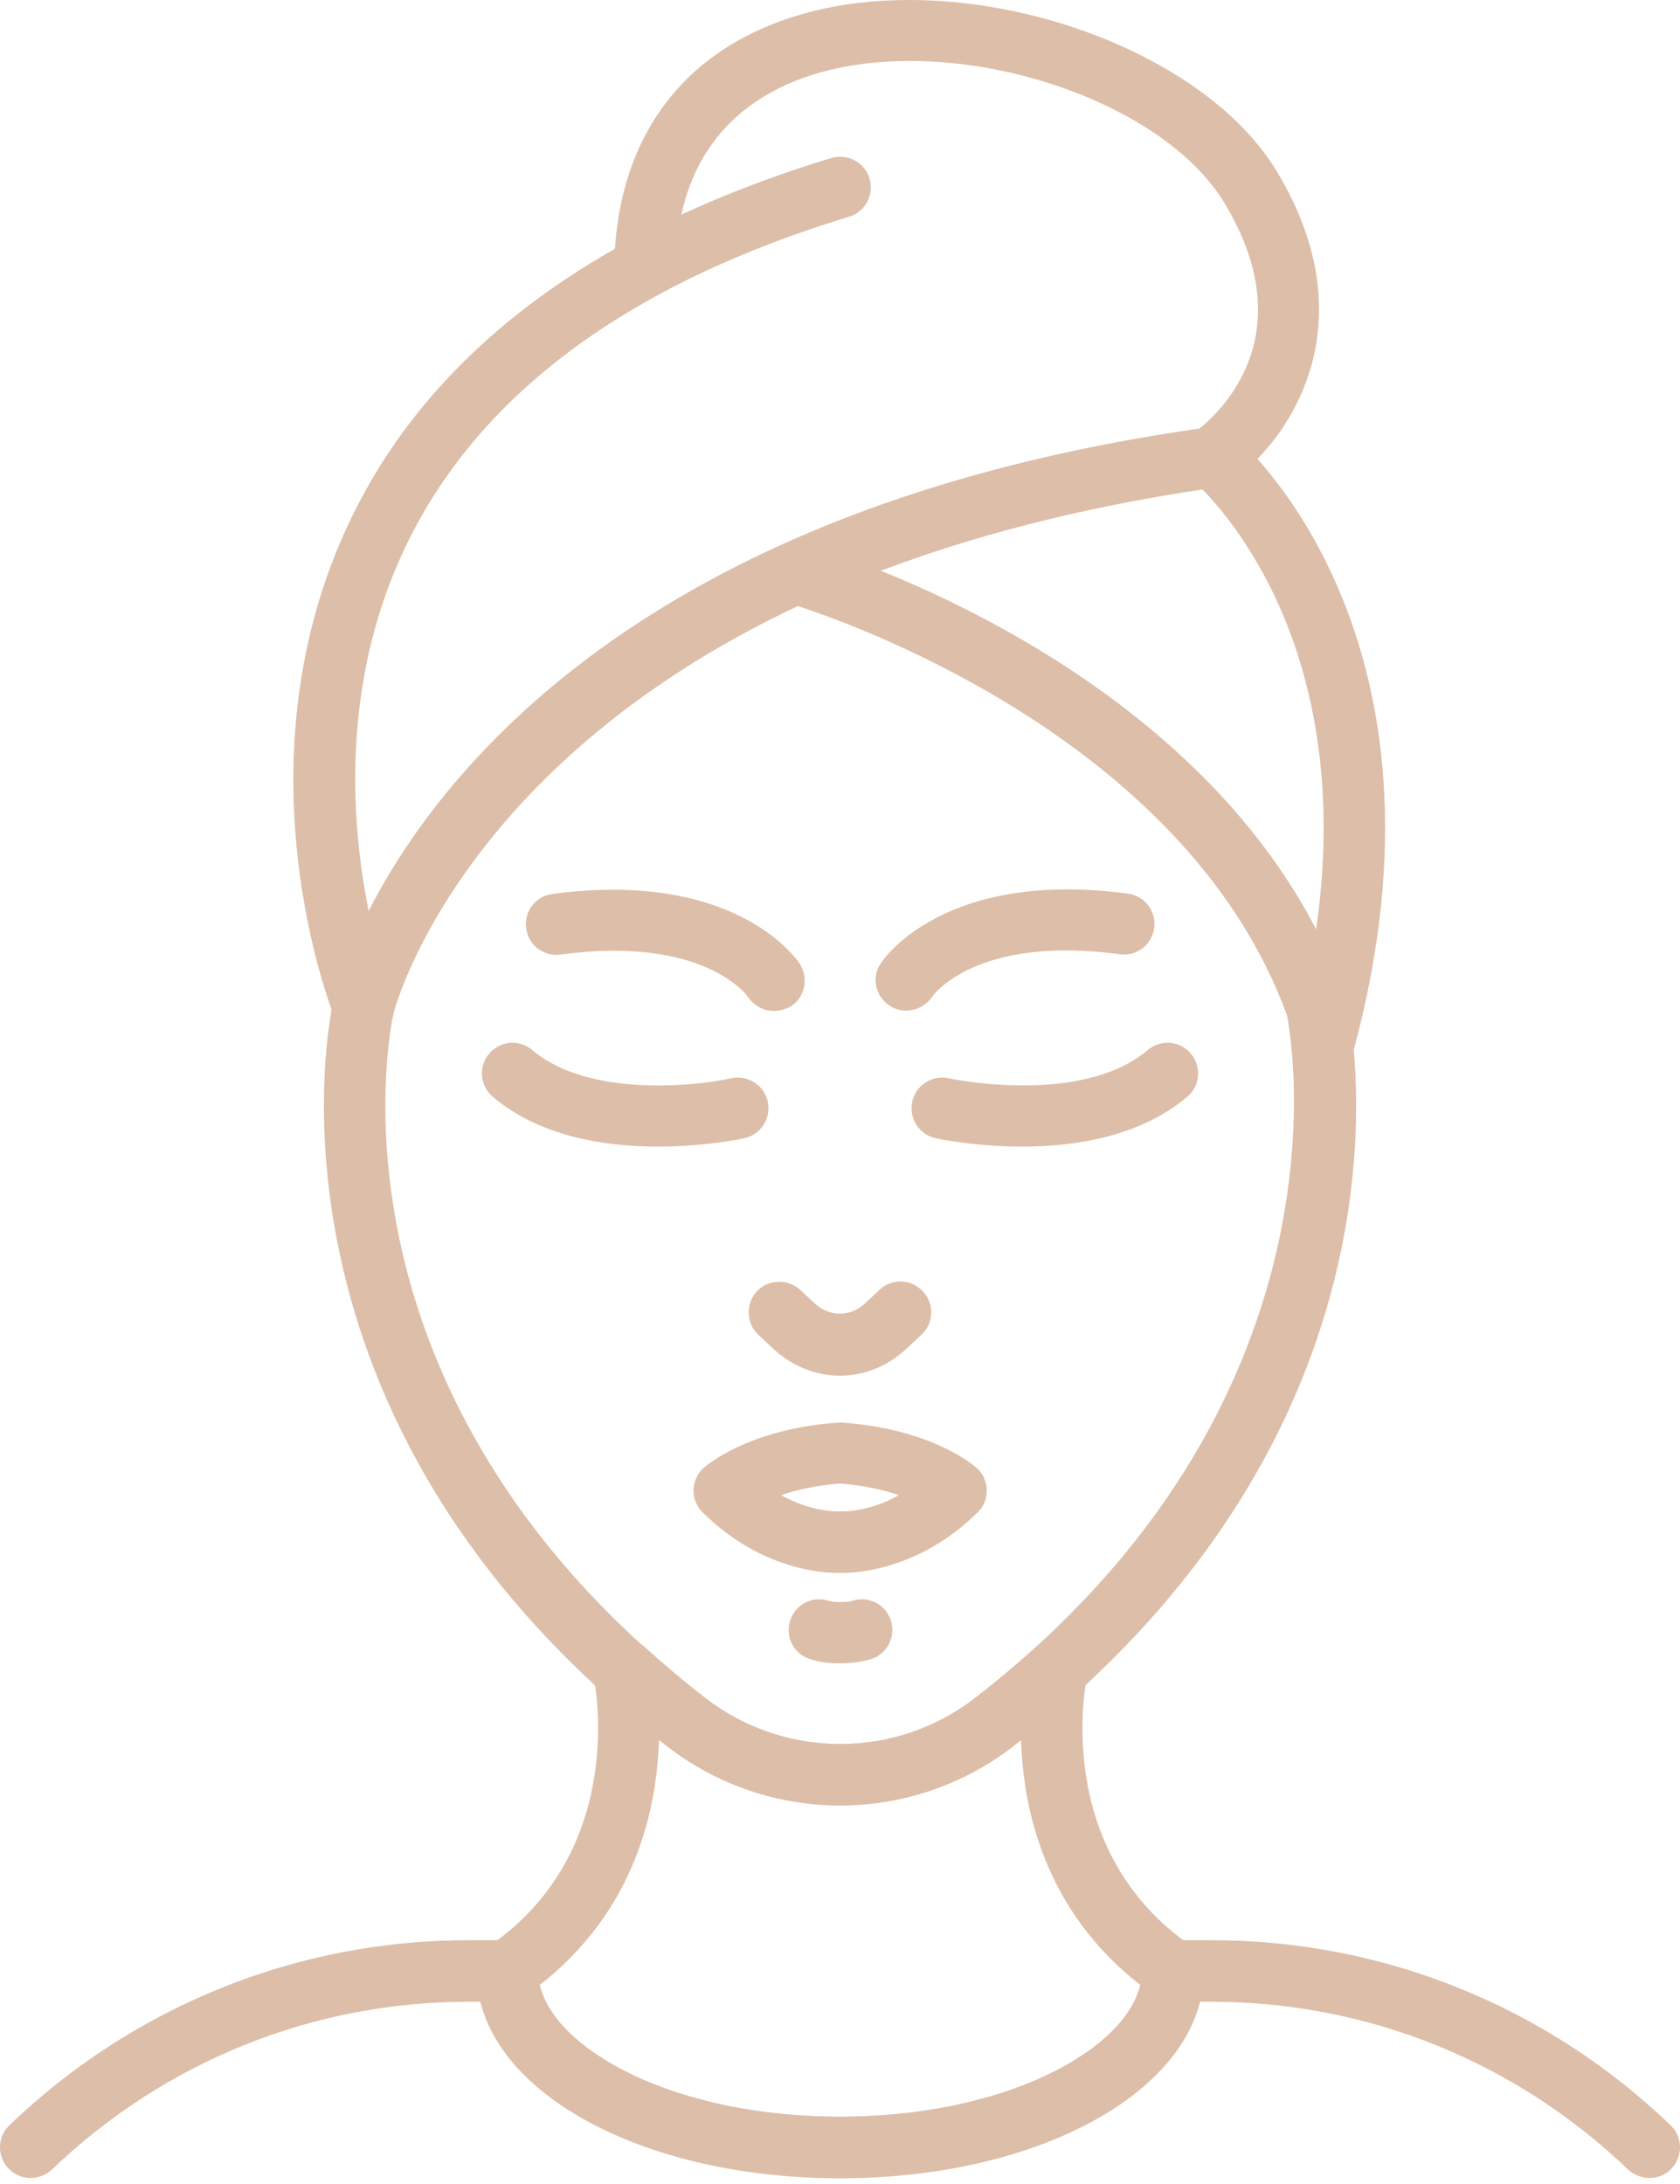 <?xml version="1.0" encoding="UTF-8"?> <svg xmlns="http://www.w3.org/2000/svg" width="110" height="143" viewBox="0 0 110 143" fill="none"> <path d="M59.327 66.17C58.945 66.17 58.563 66.064 58.224 65.83C57.312 65.215 57.057 64.006 57.651 63.094C57.821 62.84 61.787 56.901 73.855 58.513C74.958 58.662 75.721 59.68 75.573 60.761C75.424 61.864 74.427 62.628 73.325 62.479C63.971 61.228 61.13 65.109 61.023 65.279C60.599 65.873 59.963 66.17 59.327 66.17Z" fill="#DDBEA9"></path> <path d="M66.919 75.076C63.844 75.076 61.448 74.567 61.257 74.525C60.175 74.292 59.496 73.21 59.73 72.128C59.963 71.047 61.045 70.368 62.126 70.601C62.211 70.623 70.779 72.446 75.148 68.756C75.997 68.035 77.269 68.141 77.969 68.989C78.69 69.838 78.584 71.11 77.736 71.81C74.639 74.44 70.355 75.076 66.919 75.076Z" fill="#DDBEA9"></path> <path d="M50.673 66.191C50.016 66.191 49.38 65.873 48.998 65.3C48.849 65.088 45.965 61.249 36.697 62.501C35.594 62.649 34.597 61.886 34.449 60.783C34.3 59.68 35.064 58.683 36.166 58.535C48.234 56.923 52.2 62.861 52.37 63.116C52.964 64.049 52.709 65.3 51.776 65.894C51.416 66.085 51.034 66.191 50.673 66.191Z" fill="#DDBEA9"></path> <path d="M43.081 75.076C39.645 75.076 35.361 74.44 32.264 71.81C31.416 71.089 31.31 69.838 32.031 68.989C32.752 68.141 34.003 68.035 34.852 68.756C38.499 71.853 45.498 71.132 47.874 70.601C48.955 70.368 50.037 71.047 50.27 72.128C50.504 73.21 49.825 74.292 48.743 74.525C48.552 74.567 46.156 75.076 43.081 75.076Z" fill="#DDBEA9"></path> <path d="M55 90.073C53.388 90.073 51.84 89.437 50.61 88.292L49.656 87.401C48.849 86.638 48.807 85.365 49.549 84.559C50.313 83.753 51.564 83.711 52.391 84.453L53.346 85.344C54.3 86.234 55.7 86.234 56.633 85.344L57.587 84.453C58.394 83.689 59.666 83.732 60.429 84.559C61.193 85.365 61.151 86.638 60.324 87.401L59.369 88.292C58.16 89.437 56.612 90.073 55 90.073Z" fill="#DDBEA9"></path> <path d="M55.149 102.989C55.043 102.989 54.979 102.989 54.873 102.989C53.791 102.989 49.74 102.735 46.008 99.023C45.605 98.641 45.393 98.09 45.414 97.539C45.435 96.987 45.668 96.457 46.093 96.097C46.389 95.842 49.147 93.551 54.873 93.148C54.958 93.148 55.064 93.148 55.149 93.148C60.875 93.551 63.632 95.842 63.929 96.097C64.353 96.457 64.587 96.987 64.608 97.539C64.629 98.09 64.417 98.641 64.014 99.023C60.281 102.714 56.23 102.989 55.149 102.989ZM55 98.96C55.043 98.96 55.085 98.96 55.127 98.96C55.212 98.96 56.845 99.023 58.86 97.899C57.885 97.56 56.591 97.263 55 97.136C53.388 97.263 52.116 97.56 51.14 97.899C53.176 99.023 54.852 98.96 54.873 98.96C54.915 98.981 54.958 98.96 55 98.96Z" fill="#DDBEA9"></path> <path d="M55.085 108.906C55 108.906 55.022 108.906 54.873 108.906C54.597 108.906 53.77 108.885 53.028 108.63C51.967 108.291 51.395 107.167 51.734 106.106C52.073 105.046 53.197 104.473 54.258 104.812C54.428 104.876 54.831 104.897 54.979 104.897C55.318 104.897 55.636 104.876 55.806 104.812C56.867 104.473 57.991 105.046 58.33 106.106C58.669 107.167 58.097 108.291 57.036 108.63C56.252 108.863 55.424 108.906 55.085 108.906Z" fill="#DDBEA9"></path> <path d="M54.999 118.218C51.012 118.218 47.025 116.924 43.695 114.358C16.018 92.895 21.575 66.617 21.829 65.514C22.126 64.263 29.401 34.867 79.135 27.975C79.686 27.89 80.259 28.059 80.704 28.42C81.341 28.95 95.975 41.633 88.637 68.738C89.337 76.564 88.658 97.03 66.325 114.358C62.974 116.945 58.987 118.218 54.999 118.218ZM52.242 39.682C29.867 50.223 25.795 66.193 25.753 66.405C25.541 67.402 20.578 91.346 46.156 111.177C51.352 115.206 58.626 115.206 63.844 111.177C88.658 91.94 84.628 68.271 84.268 66.49C77.863 48.844 56.527 41.082 52.242 39.682ZM57.672 37.37C65.243 40.424 79.305 47.614 86.176 60.848C88.658 43.584 81.044 34.401 78.732 32.047C70.524 33.277 63.568 35.143 57.672 37.37Z" fill="#DDBEA9"></path> <path d="M23.802 67.952C23.018 67.952 22.254 67.486 21.936 66.701C21.66 66.022 15.34 49.904 22.933 34.061C28.193 23.075 38.797 15.1 54.428 10.349C55.488 10.031 56.612 10.625 56.931 11.686C57.249 12.746 56.655 13.87 55.594 14.188C41.088 18.6 31.31 25.853 26.56 35.779C19.73 50.031 25.605 65.026 25.669 65.174C26.093 66.192 25.584 67.38 24.566 67.783C24.29 67.91 24.036 67.952 23.802 67.952Z" fill="#DDBEA9"></path> <path d="M79.411 31.96C78.775 31.96 78.16 31.663 77.757 31.091C77.121 30.179 77.354 28.927 78.245 28.291C79.029 27.718 85.753 22.543 80.175 13.296C76.081 6.51 63.08 2.247 53.918 4.686C49.592 5.852 44.374 9.012 44.226 17.517C44.205 18.62 43.272 19.468 42.19 19.489C41.087 19.468 40.196 18.556 40.217 17.453C40.366 8.885 44.883 2.968 52.879 0.826C63.717 -2.08 78.648 2.989 83.611 11.239C89.719 21.377 84.289 28.991 80.556 31.578C80.196 31.833 79.814 31.96 79.411 31.96Z" fill="#DDBEA9"></path> <path d="M55.001 142.603C41.66 142.603 31.204 136.643 31.204 129.051C31.204 128.393 31.523 127.778 32.074 127.396C41.172 121.076 38.946 110.175 38.861 109.729C38.733 109.136 38.882 108.521 39.264 108.054C39.964 107.184 41.363 107.078 42.191 107.821C43.548 109.051 44.863 110.154 46.178 111.172C51.395 115.201 58.67 115.201 63.866 111.172C65.181 110.154 66.496 109.051 67.853 107.821C68.68 107.078 70.08 107.184 70.78 108.054C71.162 108.521 71.31 109.136 71.183 109.729C71.077 110.196 68.871 121.097 77.97 127.396C78.521 127.778 78.839 128.393 78.839 129.051C78.797 136.665 68.341 142.603 55.001 142.603ZM35.319 129.984C36.337 134.226 44.12 138.595 55.001 138.595C65.859 138.595 73.664 134.226 74.682 129.984C68.404 125.106 66.984 118.446 66.856 113.908C66.665 114.056 66.496 114.205 66.305 114.332C59.645 119.485 50.356 119.485 43.696 114.332C43.505 114.183 43.336 114.056 43.145 113.908C43.018 118.446 41.597 125.106 35.319 129.984Z" fill="#DDBEA9"></path> <path d="M108.001 142.604C107.492 142.604 107.004 142.413 106.601 142.053C99.199 134.969 89.528 131.067 79.326 131.067H78.542C76.887 137.684 67.131 142.626 54.979 142.626C53.876 142.626 52.964 141.735 52.964 140.611C52.964 139.508 53.855 138.596 54.979 138.596C66.644 138.596 74.766 133.569 74.766 129.052C74.766 127.949 75.657 127.037 76.781 127.037H79.326C90.567 127.037 101.235 131.343 109.379 139.147C110.185 139.911 110.206 141.183 109.443 141.989C109.061 142.413 108.531 142.604 108.001 142.604Z" fill="#DDBEA9"></path> <path d="M1.999 142.604C1.469 142.604 0.939 142.392 0.557 141.989C-0.206 141.183 -0.185 139.911 0.621 139.147C8.765 131.343 19.433 127.037 30.674 127.037H33.219C34.322 127.037 35.233 127.928 35.233 129.052C35.233 133.569 43.356 138.596 55.021 138.596C56.124 138.596 57.036 139.487 57.036 140.611C57.036 141.714 56.145 142.626 55.021 142.626C42.869 142.626 33.113 137.684 31.458 131.067H30.674C20.472 131.067 10.801 134.969 3.399 142.053C2.996 142.435 2.487 142.604 1.999 142.604Z" fill="#DDBEA9"></path> </svg> 